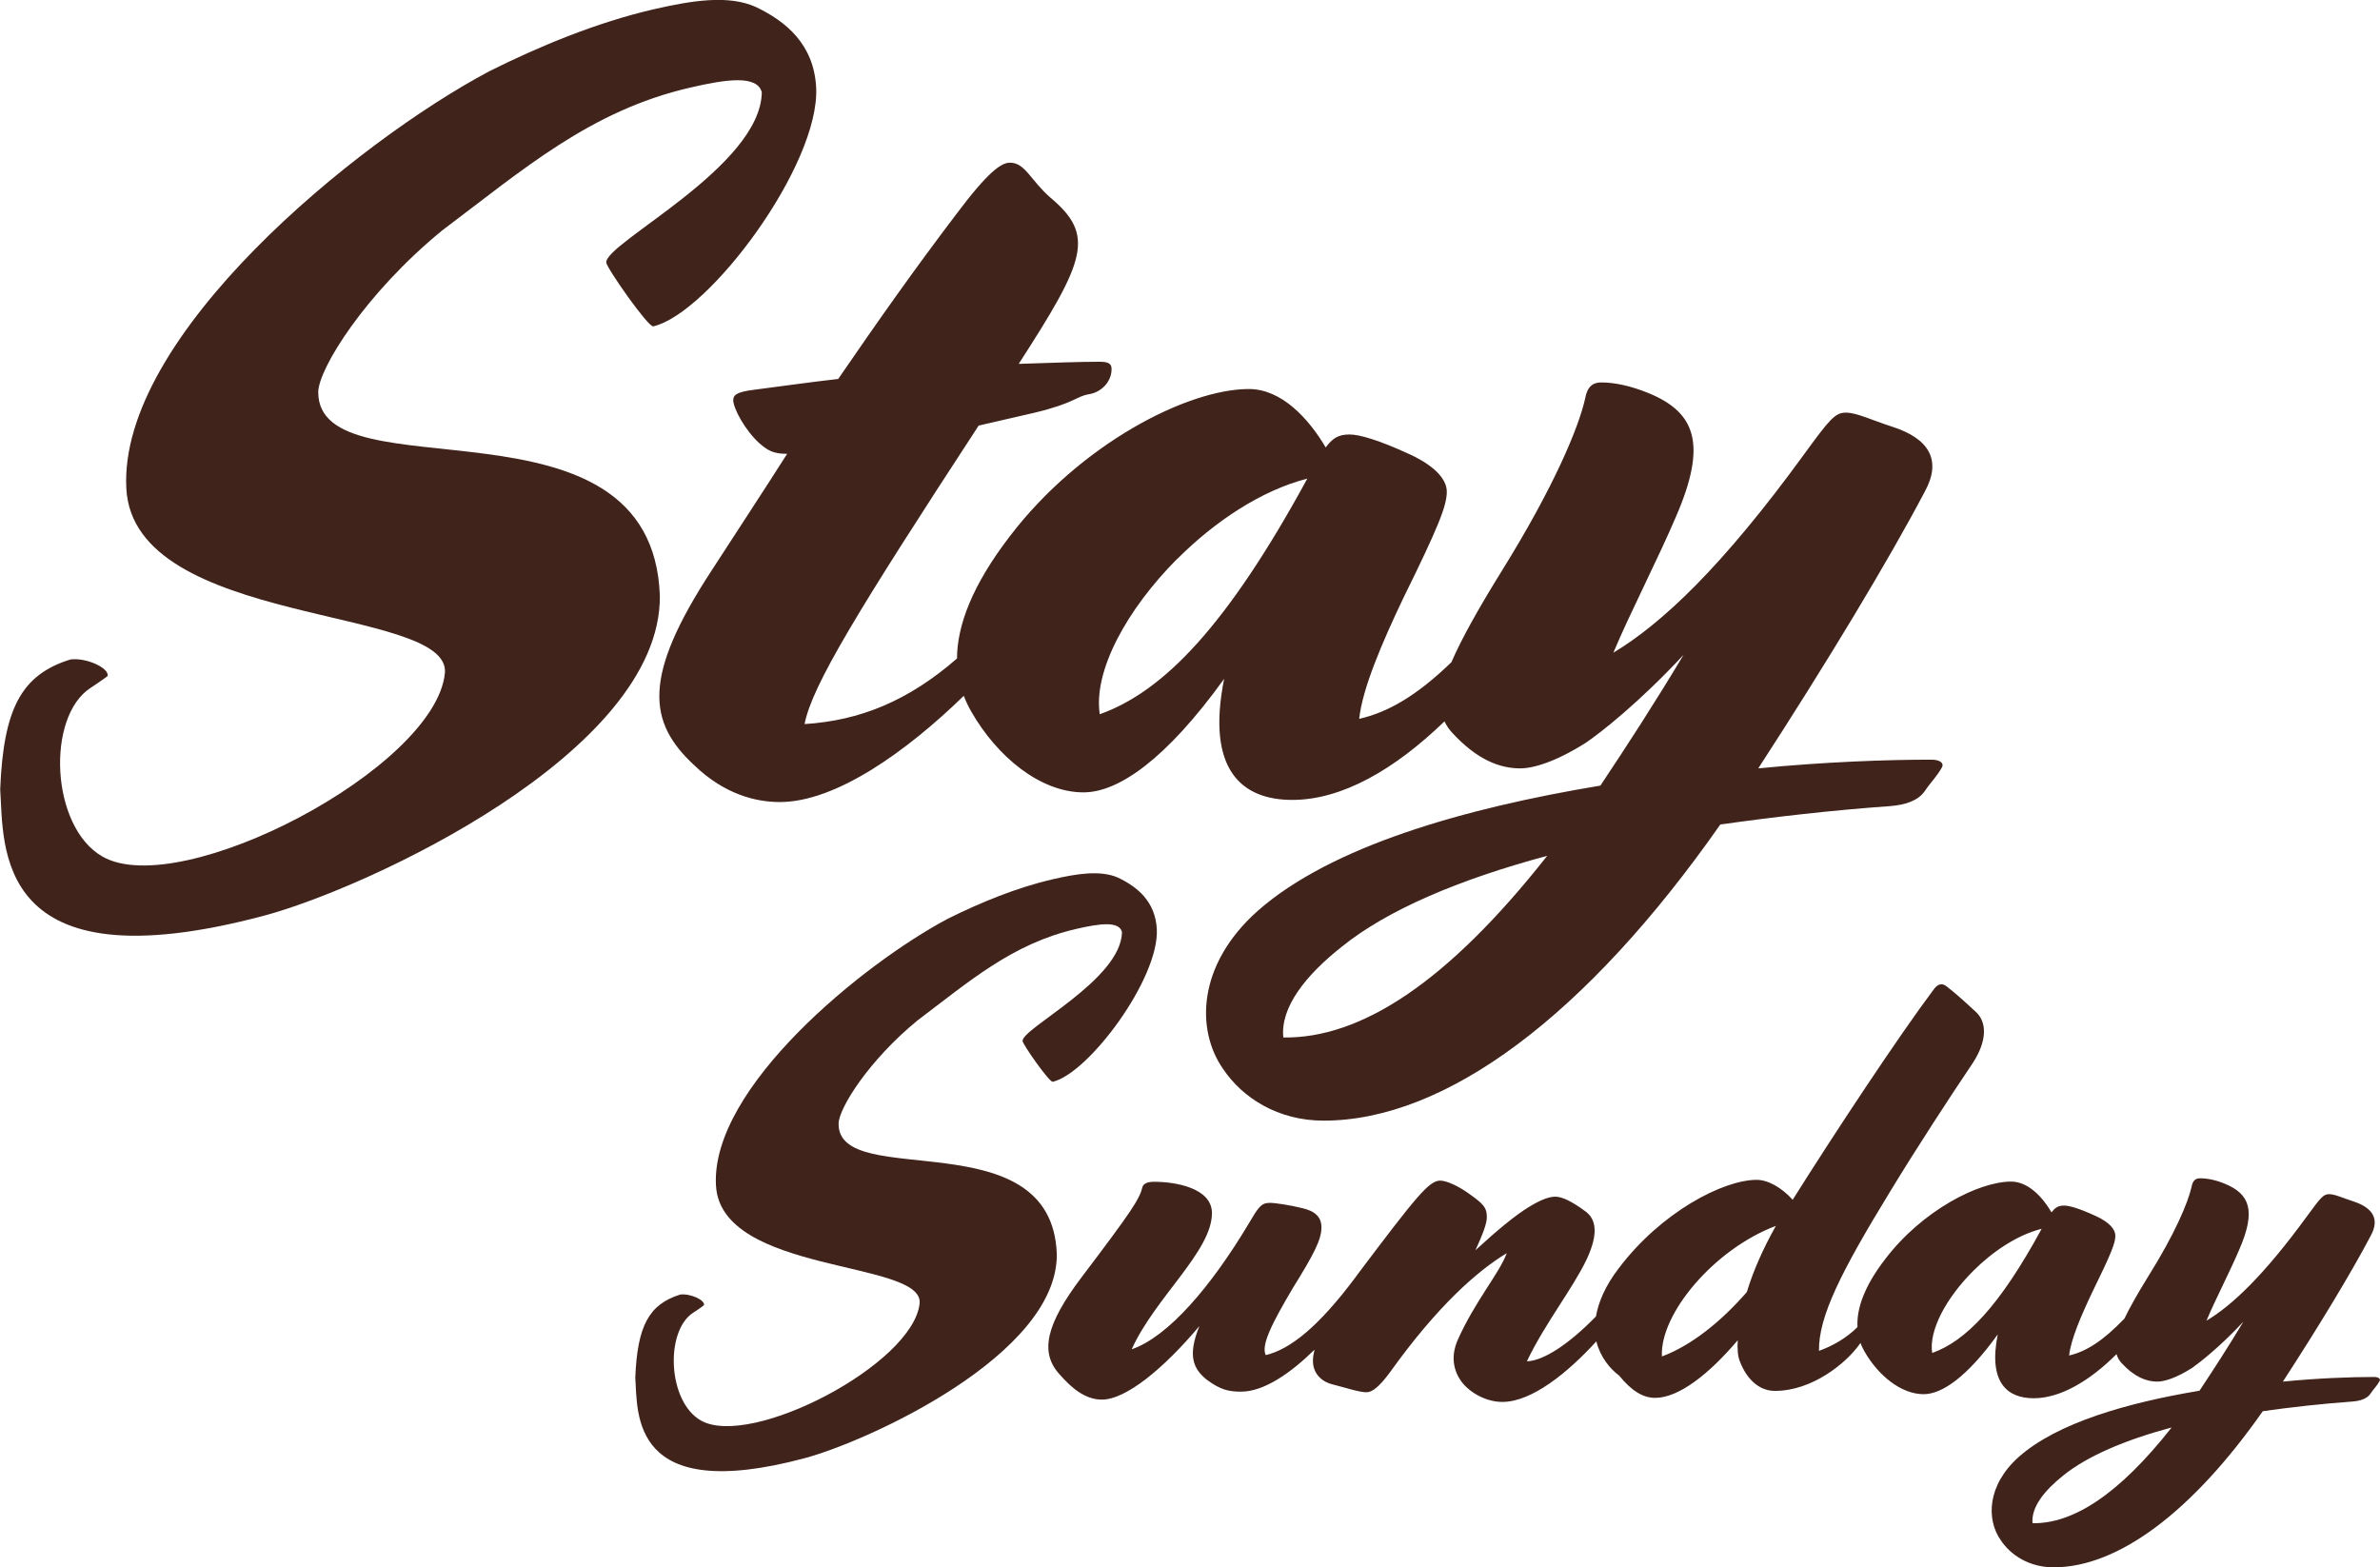 <?xml version="1.0" encoding="UTF-8"?>
<svg id="Layer_1" data-name="Layer 1" xmlns="http://www.w3.org/2000/svg" viewBox="0 0 123.03 81.02">
  <defs>
    <style>
      .cls-1 {
        fill: #40231b;
      }
    </style>
  </defs>
  <path class="cls-1" d="M37.9,20.66c0,.45.61,1.57,1.34,2.24.45.39.73.56,1.45.56-1.17,1.84-2.46,3.8-3.91,6.04-3.58,5.48-3.3,7.83-.89,10.06,1.57,1.51,3.19,1.9,4.42,1.9,2.92,0,6.58-2.64,9.51-5.49.11.28.23.54.38.8,1.34,2.35,3.58,4.19,5.81,4.19,1.79,0,4.25-1.68,7.27-5.87-.95,4.75.95,6.26,3.52,6.26s5.28-1.56,7.87-4.06c.1.21.23.41.4.59,1.29,1.4,2.46,1.84,3.52,1.84.67,0,1.84-.34,3.41-1.34.73-.5,2.68-2.01,5.03-4.53-1.51,2.52-2.96,4.75-4.3,6.76-7.04,1.17-13.92,3.13-17.72,6.48-3.13,2.79-3.19,6.15-1.79,8.16,1.01,1.51,2.85,2.68,5.2,2.68,6.32,0,13.58-5.42,20.51-15.31,2.79-.39,5.7-.73,8.78-.95.78-.06,1.45-.28,1.79-.78.34-.5.61-.73.89-1.23.11-.22-.11-.39-.56-.39-2.29,0-5.48.11-8.94.45,3.52-5.42,6.76-10.79,8.61-14.31.89-1.62.22-2.74-1.68-3.35-1.06-.34-1.84-.73-2.4-.73s-.84.34-2.18,2.18c-4.19,5.76-7.32,8.72-9.84,10.23.89-2.12,2.29-4.81,3.24-7.04,1.62-3.74,1.01-5.37-1.4-6.37-.95-.39-1.79-.56-2.46-.56-.45,0-.73.22-.84.84-.34,1.51-1.62,4.58-4.3,8.89-1.27,2.05-2.11,3.57-2.61,4.73-1.8,1.74-3.28,2.59-4.77,2.93.17-1.57,1.17-3.91,2.29-6.26,1.79-3.63,2.24-4.75,2.24-5.48,0-.61-.56-1.29-1.84-1.9-1.68-.78-2.68-1.06-3.19-1.06-.61,0-.89.22-1.23.67-.89-1.51-2.29-3.02-3.97-3.02-3.19,0-8.72,2.85-12.35,7.6-1.96,2.55-2.73,4.62-2.74,6.33-2.53,2.2-5.02,3.21-7.88,3.39.39-2.01,2.79-5.92,9-15.43l2.91-.67c2.07-.5,2.12-.84,2.79-.95.67-.11,1.17-.67,1.17-1.29,0-.22-.06-.39-.61-.39-1.12,0-2.57.06-4.19.11,3.47-5.37,3.97-6.65,1.62-8.61-1.01-.89-1.29-1.79-2.07-1.79-.45,0-1.12.45-2.79,2.68-2.12,2.79-4.02,5.48-6.09,8.5-1.51.17-3.02.39-4.36.56-.89.11-1.06.28-1.06.5ZM66.34,53.64c-.17-1.57,1.17-3.24,3.02-4.7,2.35-1.9,6.04-3.47,10.62-4.7-5.2,6.6-9.67,9.45-13.64,9.39ZM60.87,28.88c1.9-1.9,4.3-3.52,6.71-4.14-4.14,7.6-7.43,11.01-10.73,12.18-.34-2.24,1.4-5.42,4.02-8.05Z"/>
  <path class="cls-1" d="M122.72,71.18c-1.21,0-2.89.06-4.71.24,1.86-2.86,3.57-5.69,4.54-7.54.47-.85.12-1.44-.88-1.77-.56-.18-.97-.38-1.27-.38s-.44.18-1.15,1.15c-2.21,3.03-3.86,4.6-5.19,5.39.47-1.12,1.21-2.53,1.71-3.71.85-1.97.53-2.83-.74-3.36-.5-.21-.94-.29-1.3-.29-.24,0-.38.12-.44.44-.18.8-.85,2.42-2.27,4.68-.55.89-.93,1.57-1.2,2.13-1.11,1.16-1.99,1.71-2.86,1.91.09-.83.62-2.06,1.21-3.3.94-1.92,1.18-2.5,1.18-2.89,0-.32-.29-.68-.97-1-.88-.41-1.41-.56-1.68-.56-.32,0-.47.12-.65.35-.47-.8-1.21-1.59-2.09-1.59-1.68,0-4.6,1.5-6.51,4.01-1.1,1.43-1.48,2.58-1.43,3.51-.57.57-1.29.98-1.99,1.23-.03-1.77,1.15-4.1,3.65-8.19,1.47-2.42,3.15-4.98,4.3-6.69.77-1.18.71-2.12.18-2.62-.5-.47-1.12-1.03-1.56-1.36-.21-.15-.41-.12-.62.15-1.86,2.48-5.16,7.48-7.31,10.9-.56-.62-1.27-1.03-1.86-1.03-1.74,0-4.95,1.68-7.13,4.57-.69.9-1.05,1.74-1.18,2.49-1.43,1.47-2.74,2.3-3.57,2.32.94-1.97,2.36-3.74,3.09-5.27.62-1.33.5-2.09-.09-2.5-.68-.5-1.18-.74-1.53-.74-.32,0-.74.15-1.36.53-.68.41-1.62,1.18-2.77,2.24.38-.83.59-1.38.59-1.71,0-.53-.21-.71-1-1.27-.5-.35-1.09-.62-1.41-.62-.58,0-1.23.81-4.29,4.87,0,0,0,.01-.01.02l-.09.12c-1.89,2.53-3.36,3.71-4.63,4.01-.24-.5.27-1.56,1.41-3.48,1.06-1.71,1.47-2.48,1.47-3.12,0-.56-.35-.85-1-1-.62-.15-1.36-.27-1.68-.27-.44,0-.59.24-1.09,1.09-1.94,3.24-4.15,5.83-6.04,6.48,1.21-2.68,4.15-5.07,4.15-7.04,0-1.3-1.89-1.62-2.98-1.62-.29,0-.56.06-.62.29-.15.62-.56,1.24-3.15,4.66-1.83,2.42-2.15,3.86-1.15,4.98.62.71,1.33,1.33,2.21,1.33,1.24,0,3.18-1.59,5.04-3.8-.62,1.53-.32,2.21.38,2.77.68.5,1.09.62,1.77.62,1.21,0,2.6-.99,3.8-2.17-.05.21-.08.41-.08.58,0,.62.41,1.06,1,1.21.71.18,1.38.41,1.77.41.29,0,.65-.27,1.21-1.03,2.45-3.42,4.51-5.24,6.04-6.16-.41,1.09-1.65,2.48-2.56,4.54-.27.65-.27,1.36.15,2,.35.56,1.24,1.15,2.18,1.15,1.53,0,3.39-1.52,4.86-3.13.2.81.71,1.42,1.18,1.77.65.8,1.24,1.15,1.86,1.15,1.21,0,2.77-1.21,4.27-2.98-.03.44,0,.85.12,1.12.32.83.94,1.5,1.8,1.5,1.94,0,3.68-1.44,4.36-2.39.02-.03.04-.06.06-.09.06.15.13.3.21.44.71,1.24,1.89,2.21,3.06,2.21.94,0,2.24-.88,3.83-3.09-.5,2.5.5,3.3,1.86,3.3s2.88-.88,4.28-2.28c.05.17.13.31.25.45.68.74,1.3.97,1.86.97.35,0,.97-.18,1.8-.71.38-.27,1.41-1.06,2.65-2.39-.8,1.33-1.56,2.5-2.27,3.57-3.71.62-7.34,1.65-9.34,3.42-1.65,1.47-1.68,3.24-.94,4.3.53.8,1.5,1.41,2.74,1.41,3.33,0,7.16-2.86,10.81-8.07,1.47-.21,3.01-.38,4.63-.5.41-.03.77-.15.94-.41.18-.27.32-.38.47-.65.06-.12-.06-.21-.29-.21ZM90.3,66.79c-1.36,1.56-2.89,2.77-4.39,3.33-.12-2.18,2.68-5.54,5.89-6.75-.68,1.21-1.18,2.36-1.5,3.42ZM99.88,69.94c-.18-1.18.74-2.86,2.12-4.24,1-1,2.27-1.86,3.54-2.18-2.18,4.01-3.92,5.8-5.66,6.42ZM105.07,78.75c-.09-.83.62-1.71,1.59-2.48,1.24-1,3.18-1.83,5.6-2.48-2.74,3.48-5.1,4.98-7.19,4.95Z"/>
  <path class="cls-1" d="M16.45,20.27c.02-1.23,2.45-5.12,6.41-8.36,4.18-3.14,7.65-6.19,12.81-7.38,1.89-.44,3.47-.66,3.71.24-.06,3.86-8.1,7.78-8.04,8.8.01.27,2.17,3.36,2.43,3.3,2.87-.66,8.62-8.34,8.42-12.35-.12-2.24-1.57-3.42-3.12-4.16-1.42-.64-3.32-.33-5.28.12-2.94.68-5.91,1.91-8.49,3.2-6.88,3.65-19.18,13.69-18.77,21.57.38,7.2,16.74,6.03,16.47,9.53-.47,4.92-13.65,11.81-17.7,9.5-2.69-1.53-2.92-7.23-.62-8.72,0,0,.49-.32.88-.61.11-.41-1.1-.97-1.92-.86-2.54.79-3.46,2.54-3.63,6.71.2,2.89-.42,10.3,13.69,6.52,5.18-1.39,20.48-8.38,20.41-16.52-.39-10.96-17.66-5.09-17.66-10.53Z"/>
  <path class="cls-1" d="M43.35,58.08c.01-.79,1.56-3.27,4.09-5.34,2.67-2.01,4.89-3.96,8.19-4.72,1.21-.28,2.22-.42,2.37.16-.04,2.47-5.17,4.97-5.14,5.63,0,.17,1.39,2.15,1.56,2.11,1.84-.42,5.51-5.33,5.38-7.89-.08-1.43-1-2.18-2-2.66-.91-.4-2.12-.21-3.37.08-1.88.43-3.78,1.22-5.43,2.04-4.39,2.33-12.26,8.74-11.99,13.78.24,4.6,10.7,3.86,10.53,6.09-.3,3.14-8.72,7.54-11.31,6.07-1.72-.98-1.86-4.62-.4-5.57,0,0,.32-.2.56-.39.07-.26-.71-.62-1.23-.55-1.62.51-2.21,1.62-2.32,4.29.13,1.85-.27,6.58,8.75,4.17,3.31-.89,13.09-5.35,13.04-10.55-.25-7.01-11.29-3.25-11.28-6.73Z"/>
</svg>
